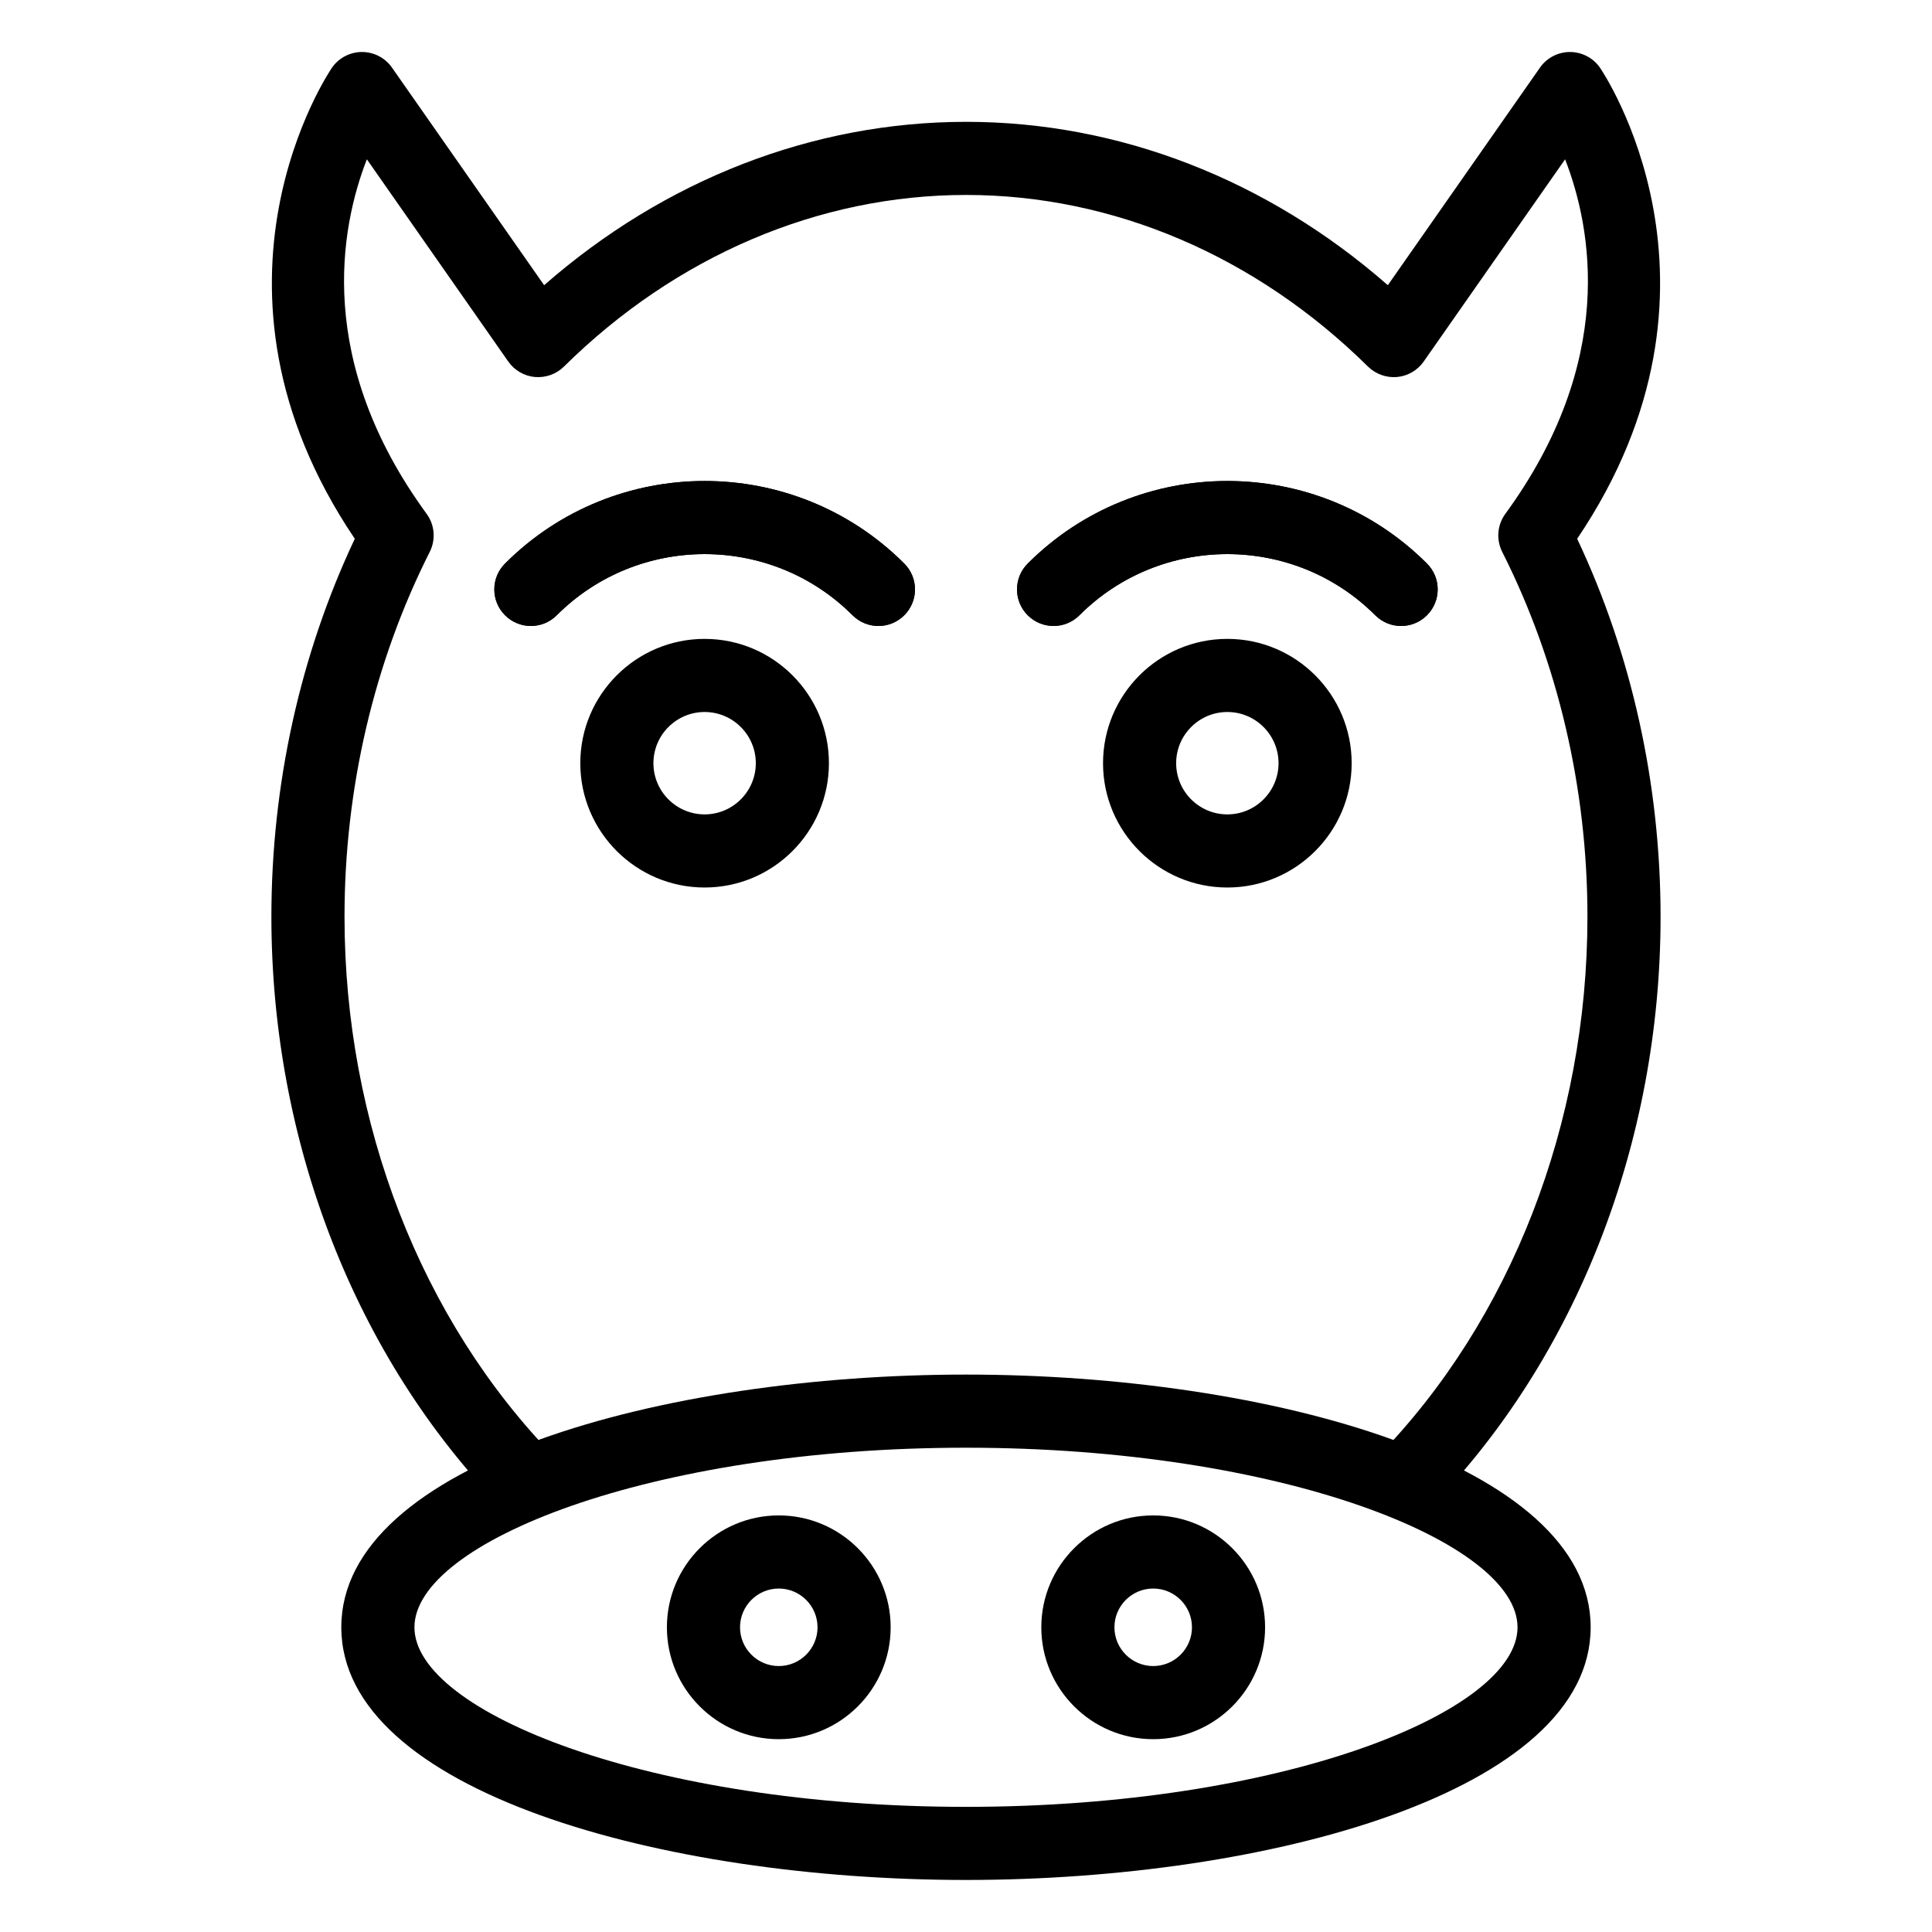 <?xml version="1.0" encoding="UTF-8"?>
<!-- Uploaded to: SVG Repo, www.svgrepo.com, Generator: SVG Repo Mixer Tools -->
<svg fill="#000000" width="800px" height="800px" version="1.1" viewBox="144 144 512 512" xmlns="http://www.w3.org/2000/svg">
 <g>
  <path d="m399.99 642.21c-80.254 0-165.54-23.469-165.54-66.965 0-43.5 85.285-66.969 165.54-66.969 80.254 0 165.55 23.469 165.55 66.969 0 43.496-85.297 66.965-165.55 66.965zm0-114.55c-83.66 0-146.16 25.125-146.16 47.59 0.004 22.461 62.508 47.586 146.16 47.586 83.66 0 146.17-25.125 146.17-47.586 0-22.465-62.512-47.59-146.17-47.59z"/>
  <path d="m350.38 604.9c-16.348 0-29.645-13.297-29.645-29.648 0-16.348 13.293-29.652 29.645-29.652 16.348 0 29.652 13.305 29.652 29.652 0 16.352-13.305 29.648-29.652 29.648zm0-39.922c-5.656 0-10.266 4.609-10.266 10.273s4.609 10.27 10.266 10.27c5.668 0 10.273-4.609 10.273-10.27 0-5.668-4.609-10.273-10.273-10.273z"/>
  <path d="m449.61 604.9c-16.348 0-29.652-13.297-29.652-29.648 0-16.348 13.305-29.652 29.652-29.652s29.652 13.305 29.652 29.652c0 16.352-13.301 29.648-29.652 29.648zm0-39.922c-5.668 0-10.273 4.609-10.273 10.273s4.609 10.27 10.273 10.27c5.668 0 10.273-4.609 10.273-10.27 0.004-5.668-4.606-10.273-10.273-10.273z"/>
  <path d="m469.26 379.2c-18.168 0-32.945-14.777-32.945-32.945s14.777-32.945 32.945-32.945 32.945 14.777 32.945 32.945-14.777 32.945-32.945 32.945zm0-46.512c-7.484 0-13.566 6.09-13.566 13.566 0 7.481 6.082 13.566 13.566 13.566s13.566-6.09 13.566-13.566-6.082-13.566-13.566-13.566z"/>
  <path d="m330.73 379.2c-18.168 0-32.945-14.777-32.945-32.945s14.777-32.945 32.945-32.945 32.945 14.777 32.945 32.945-14.777 32.945-32.945 32.945zm0-46.512c-7.484 0-13.566 6.09-13.566 13.566 0 7.481 6.082 13.566 13.566 13.566s13.566-6.09 13.566-13.566c0.004-7.477-6.082-13.566-13.566-13.566z"/>
  <path d="m515.31 309.89c-2.481 0-4.957-0.945-6.852-2.84-21.609-21.609-56.789-21.609-78.398 0-3.785 3.785-9.914 3.785-13.699 0-3.785-3.785-3.785-9.914 0-13.699 29.16-29.172 76.641-29.172 105.8 0 3.785 3.785 3.785 9.914 0 13.699-1.895 1.895-4.375 2.84-6.852 2.84z"/>
  <path d="m515.31 309.89c-2.481 0-4.957-0.945-6.852-2.84-21.609-21.609-56.789-21.609-78.398 0-3.785 3.785-9.914 3.785-13.699 0-3.785-3.785-3.785-9.914 0-13.699 29.16-29.172 76.641-29.172 105.8 0 3.785 3.785 3.785 9.914 0 13.699-1.895 1.895-4.375 2.84-6.852 2.84z"/>
  <path d="m376.79 309.89c-2.481 0-4.957-0.945-6.852-2.84-21.609-21.609-56.789-21.609-78.398 0-3.785 3.785-9.914 3.785-13.699 0-3.785-3.785-3.785-9.914 0-13.699 29.16-29.172 76.641-29.172 105.8 0 3.785 3.785 3.785 9.914 0 13.699-1.895 1.895-4.375 2.84-6.852 2.84z"/>
  <path d="m376.79 309.89c-2.481 0-4.957-0.945-6.852-2.84-21.609-21.609-56.789-21.609-78.398 0-3.785 3.785-9.914 3.785-13.699 0-3.785-3.785-3.785-9.914 0-13.699 29.16-29.172 76.641-29.172 105.8 0 3.785 3.785 3.785 9.914 0 13.699-1.895 1.895-4.375 2.84-6.852 2.84z"/>
  <path d="m516.05 546.49c-2.441 0-4.883-0.914-6.766-2.75-3.832-3.738-3.906-9.875-0.172-13.707 35.32-36.234 55.578-88.395 55.578-143.11 0-33.961-7.805-67.391-22.586-96.664-1.637-3.25-1.324-7.144 0.824-10.082 29.52-40.41 22.953-75.684 15.84-93.957l-37.477 53.598c-1.637 2.336-4.219 3.836-7.059 4.098-2.801 0.242-5.66-0.754-7.695-2.762-29.691-29.332-67.52-45.488-106.5-45.488-39.039 0-76.895 16.156-106.59 45.488-2.031 2.008-4.879 3-7.688 2.758-2.84-0.262-5.422-1.762-7.059-4.098l-37.477-53.598c-7.106 18.262-13.691 53.539 15.84 93.961 2.148 2.938 2.461 6.832 0.824 10.082-14.777 29.273-22.586 62.703-22.586 96.664 0 54.707 20.258 106.87 55.566 143.11 3.738 3.832 3.66 9.965-0.172 13.699-3.812 3.734-9.965 3.668-13.699-0.18-38.812-39.824-61.074-96.914-61.074-156.63 0-34.969 7.625-69.461 22.102-100.14-45.414-67.289-6.426-124.3-6.016-124.89 1.812-2.574 4.777-4.113 7.926-4.113h0.012c3.16 0.004 6.121 1.547 7.93 4.133l40.324 57.668c31.969-28 71.285-43.293 111.84-43.293 40.504 0 79.781 15.289 111.75 43.293l40.324-57.668c1.809-2.586 4.769-4.125 7.93-4.133h0.008c3.152 0 6.113 1.539 7.93 4.117 0.406 0.582 39.398 57.598-6.016 124.89 14.477 30.68 22.102 65.172 22.102 100.14 0 59.723-22.262 116.81-61.082 156.64-1.895 1.945-4.422 2.926-6.938 2.926z"/>
 </g>
</svg>
